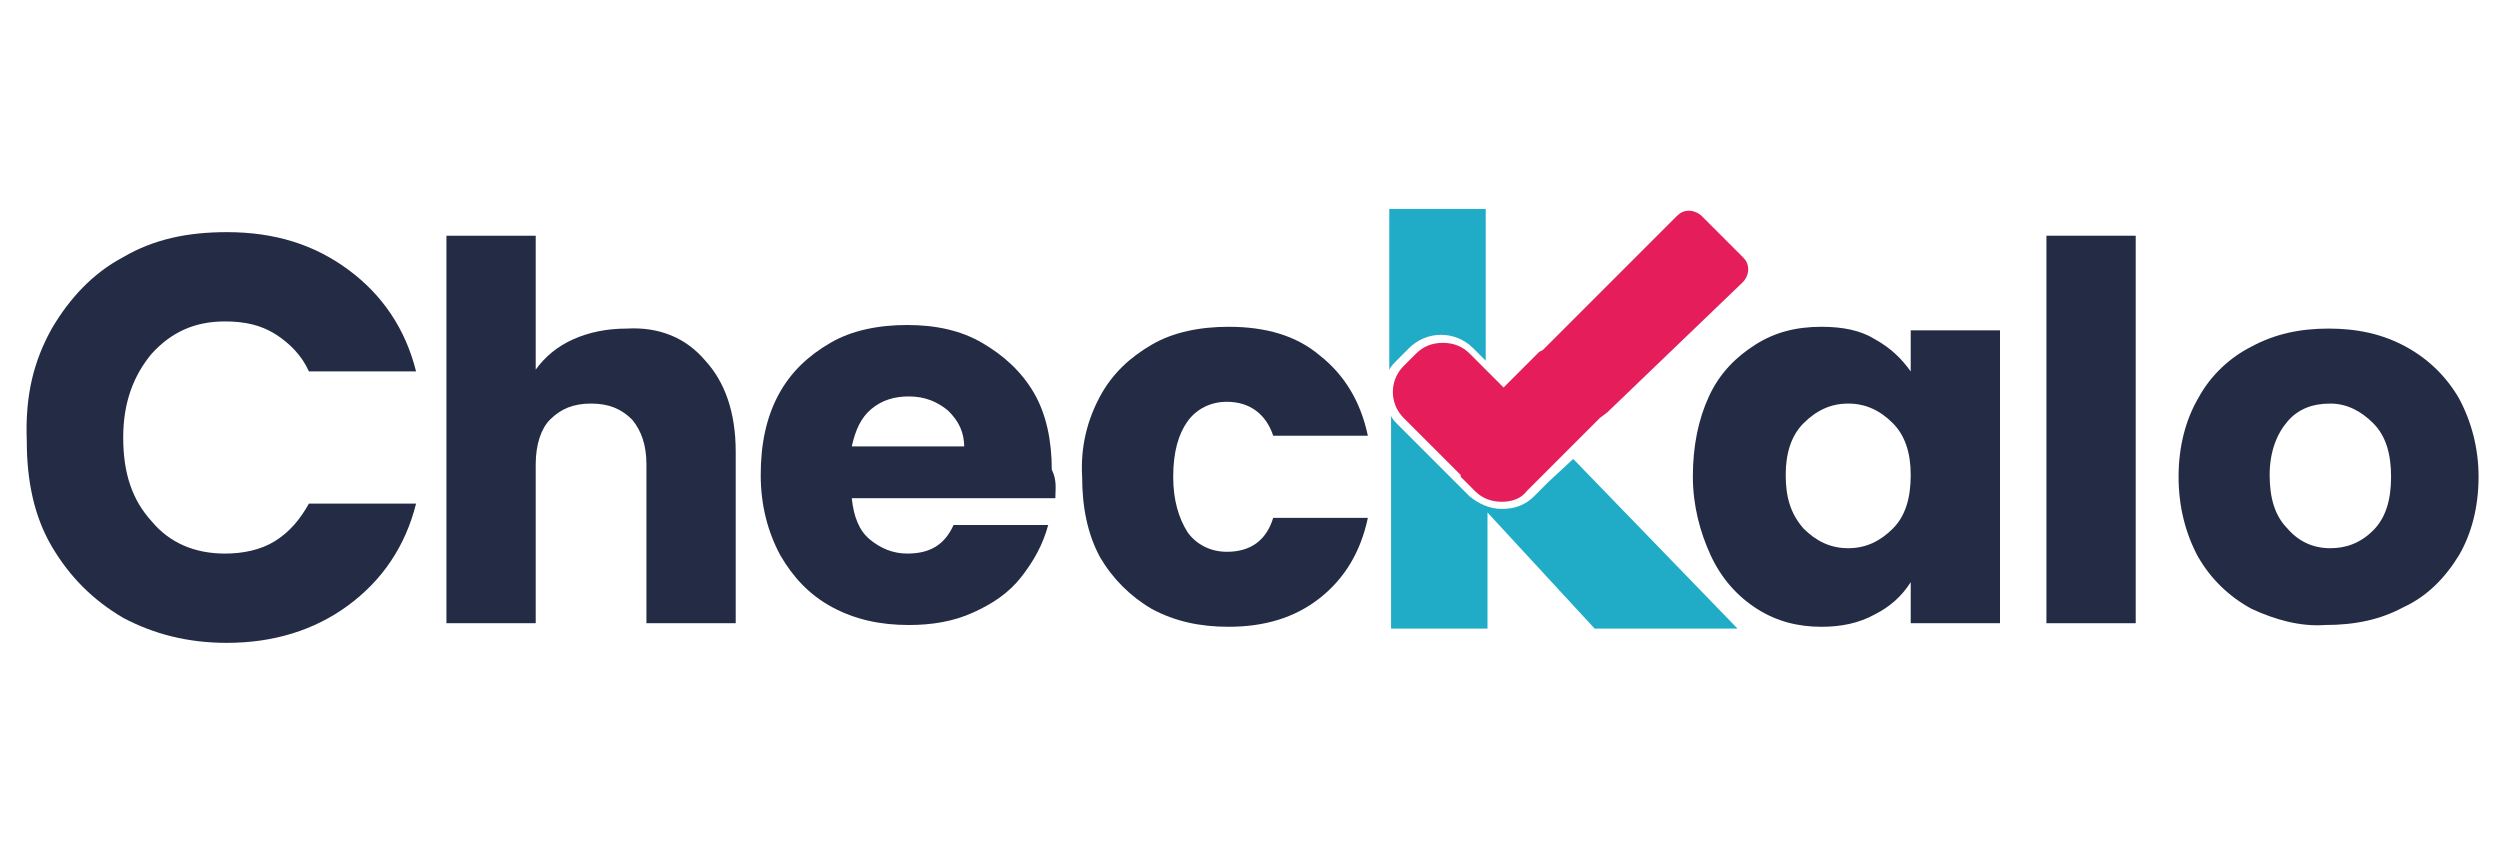 <?xml version="1.0" encoding="utf-8"?>
<!-- Generator: Adobe Illustrator 26.5.0, SVG Export Plug-In . SVG Version: 6.00 Build 0)  -->
<svg version="1.1" id="Capa_1" xmlns="http://www.w3.org/2000/svg" xmlns:xlink="http://www.w3.org/1999/xlink" x="0px" y="0px"
	 width="140" height="48" viewBox="0 0 140 48">
<style type="text/css">
	.st0{fill:#232C44;}
	.st1{fill:#20ABC7;}
	.st2{fill:#E51D5A;}
</style>
<path class="st0" d="M39.5,20.2c1.1,1.2,1.7,2.9,1.7,5.1v9.6h-5V26c0-1.1-0.3-1.9-0.8-2.5c-0.6-0.6-1.3-0.9-2.3-0.9
	c-1,0-1.7,0.3-2.3,0.9C30.3,24,30,24.9,30,26v8.9h-5V13.2h5v7.5c0.5-0.7,1.2-1.3,2.1-1.7c0.9-0.4,1.9-0.6,3-0.6
	C36.9,18.3,38.4,18.9,39.5,20.2"/>
<path class="st0" d="M59.1,27.9H47.7c0.1,1,0.4,1.8,1,2.3c0.6,0.5,1.3,0.8,2.1,0.8c1.3,0,2.1-0.5,2.6-1.6h5.3
	c-0.3,1.1-0.8,2-1.5,2.9c-0.7,0.9-1.6,1.5-2.7,2c-1.1,0.5-2.3,0.7-3.6,0.7c-1.6,0-3-0.3-4.3-1c-1.3-0.7-2.2-1.7-2.9-2.9
	c-0.7-1.3-1.1-2.8-1.1-4.5s0.3-3.2,1-4.5c0.7-1.3,1.7-2.2,2.9-2.9c1.2-0.7,2.7-1,4.3-1c1.6,0,3,0.3,4.2,1c1.2,0.7,2.2,1.6,2.9,2.8
	c0.7,1.2,1,2.7,1,4.3C59.2,26.9,59.1,27.4,59.1,27.9 M54,25.1c0-0.9-0.3-1.5-0.9-2.1c-0.6-0.5-1.3-0.8-2.2-0.8
	c-0.8,0-1.5,0.2-2.1,0.7c-0.6,0.5-0.9,1.2-1.1,2.1H54z"/>
<path class="st0" d="M61.6,22.2c0.7-1.3,1.7-2.2,2.9-2.9c1.2-0.7,2.7-1,4.3-1c2.1,0,3.8,0.5,5.1,1.6c1.4,1.1,2.3,2.6,2.7,4.5h-5.3
	c-0.4-1.2-1.3-1.9-2.6-1.9c-0.9,0-1.7,0.4-2.2,1.1c-0.5,0.7-0.8,1.7-0.8,3.1c0,1.3,0.3,2.3,0.8,3.1c0.5,0.7,1.3,1.1,2.2,1.1
	c1.3,0,2.2-0.6,2.6-1.9h5.3c-0.4,1.9-1.3,3.4-2.7,4.5c-1.4,1.1-3.1,1.6-5.1,1.6c-1.6,0-3-0.3-4.3-1c-1.2-0.7-2.2-1.7-2.9-2.9
	c-0.7-1.3-1-2.8-1-4.5C60.5,25,60.9,23.5,61.6,22.2"/>
<path class="st0" d="M95.7,22.2c0.6-1.3,1.5-2.2,2.6-2.9c1.1-0.7,2.3-1,3.7-1c1.2,0,2.2,0.2,3,0.7c0.9,0.5,1.5,1.1,2,1.8v-2.3h5
	v16.4h-5v-2.3c-0.5,0.8-1.2,1.4-2,1.8c-0.9,0.5-1.9,0.7-3,0.7c-1.3,0-2.5-0.3-3.6-1c-1.1-0.7-2-1.7-2.6-3c-0.6-1.3-1-2.8-1-4.4
	C94.8,25,95.1,23.5,95.7,22.2 M106,23.7c-0.7-0.7-1.5-1.1-2.5-1.1c-1,0-1.8,0.4-2.5,1.1c-0.7,0.7-1,1.7-1,2.9c0,1.3,0.3,2.2,1,3
	c0.7,0.7,1.5,1.1,2.5,1.1c1,0,1.8-0.4,2.5-1.1c0.7-0.7,1-1.7,1-3C107,25.4,106.7,24.4,106,23.7"/>
<rect x="114.6" y="13.2" class="st0" width="5" height="21.7"/>
<path class="st0" d="M126.1,34.1c-1.3-0.7-2.3-1.7-3-2.9c-0.7-1.3-1.1-2.8-1.1-4.5c0-1.7,0.4-3.2,1.1-4.4c0.7-1.3,1.8-2.3,3-2.9
	c1.3-0.7,2.7-1,4.3-1c1.6,0,3,0.3,4.3,1c1.3,0.7,2.3,1.7,3,2.9c0.7,1.3,1.1,2.8,1.1,4.4c0,1.7-0.4,3.2-1.1,4.4
	c-0.8,1.3-1.8,2.3-3.1,2.9c-1.3,0.7-2.7,1-4.4,1C128.8,35.1,127.4,34.7,126.1,34.1 M132.9,29.7c0.7-0.7,1-1.7,1-3c0-1.3-0.3-2.3-1-3
	c-0.7-0.7-1.5-1.1-2.4-1.1c-1,0-1.8,0.3-2.4,1c-0.6,0.7-1,1.7-1,3c0,1.3,0.3,2.3,1,3c0.6,0.7,1.4,1.1,2.4,1.1
	C131.4,30.7,132.2,30.4,132.9,29.7"/>
<path class="st0" d="M2.9,18.4c1-1.7,2.3-3.1,4-4c1.7-1,3.6-1.4,5.8-1.4c2.7,0,4.9,0.7,6.8,2.1c1.9,1.4,3.2,3.3,3.8,5.7h-6
	c-0.4-0.9-1.1-1.6-1.9-2.1c-0.8-0.5-1.7-0.7-2.8-0.7c-1.7,0-3,0.6-4.1,1.8c-1,1.2-1.6,2.7-1.6,4.7c0,2,0.5,3.5,1.6,4.7
	c1,1.2,2.4,1.8,4.1,1.8c1,0,2-0.2,2.8-0.7c0.8-0.5,1.4-1.2,1.9-2.1h6c-0.6,2.4-1.9,4.3-3.8,5.7c-1.9,1.4-4.2,2.1-6.8,2.1
	c-2.2,0-4.1-0.5-5.8-1.4c-1.7-1-3-2.3-4-4c-1-1.7-1.4-3.7-1.4-5.9C1.4,22.1,1.9,20.2,2.9,18.4"/>
<path class="st1" d="M78.2,20.2l0.7-0.7c1-1,2.6-1,3.6,0l0.7,0.7v-8.5h-5.4v9C77.9,20.5,78.1,20.3,78.2,20.2"/>
<path class="st1" d="M86.7,27c0,0-0.1,0.1-0.1,0.1l-0.7,0.7c-0.5,0.5-1.1,0.7-1.8,0.7h0c-0.7,0-1.3-0.3-1.8-0.7l-0.7-0.7
	c0,0-0.1-0.1-0.1-0.1l0,0l-3.2-3.2c-0.2-0.2-0.3-0.3-0.4-0.5v11.9h5.4v-6.5l6,6.5h8l-9.2-9.5L86.7,27z"/>
<path class="st2" d="M84.1,28.1c-0.6,0-1.1-0.2-1.5-0.6l-0.7-0.7c0,0,0,0-0.1-0.1c0,0,0,0,0-0.1l-3.2-3.2c-0.8-0.8-0.8-2.1,0-2.9
	l0.7-0.7c0.4-0.4,0.9-0.6,1.5-0.6c0.6,0,1.1,0.2,1.5,0.6l1.9,1.9l1.9-1.9c0,0,0.1-0.1,0.1-0.1l0.2-0.1l0,0l7.5-7.5
	c0.2-0.2,0.4-0.3,0.7-0.3c0.2,0,0.5,0.1,0.7,0.3l2.3,2.3c0.2,0.2,0.3,0.4,0.3,0.7c0,0.2-0.1,0.5-0.3,0.7L90,23.1l-0.4,0.3l-3.2,3.2
	c0,0,0,0-0.1,0.1c0,0,0,0-0.1,0.1l-0.7,0.7C85.2,27.9,84.7,28.1,84.1,28.1L84.1,28.1z"/>
</svg>
